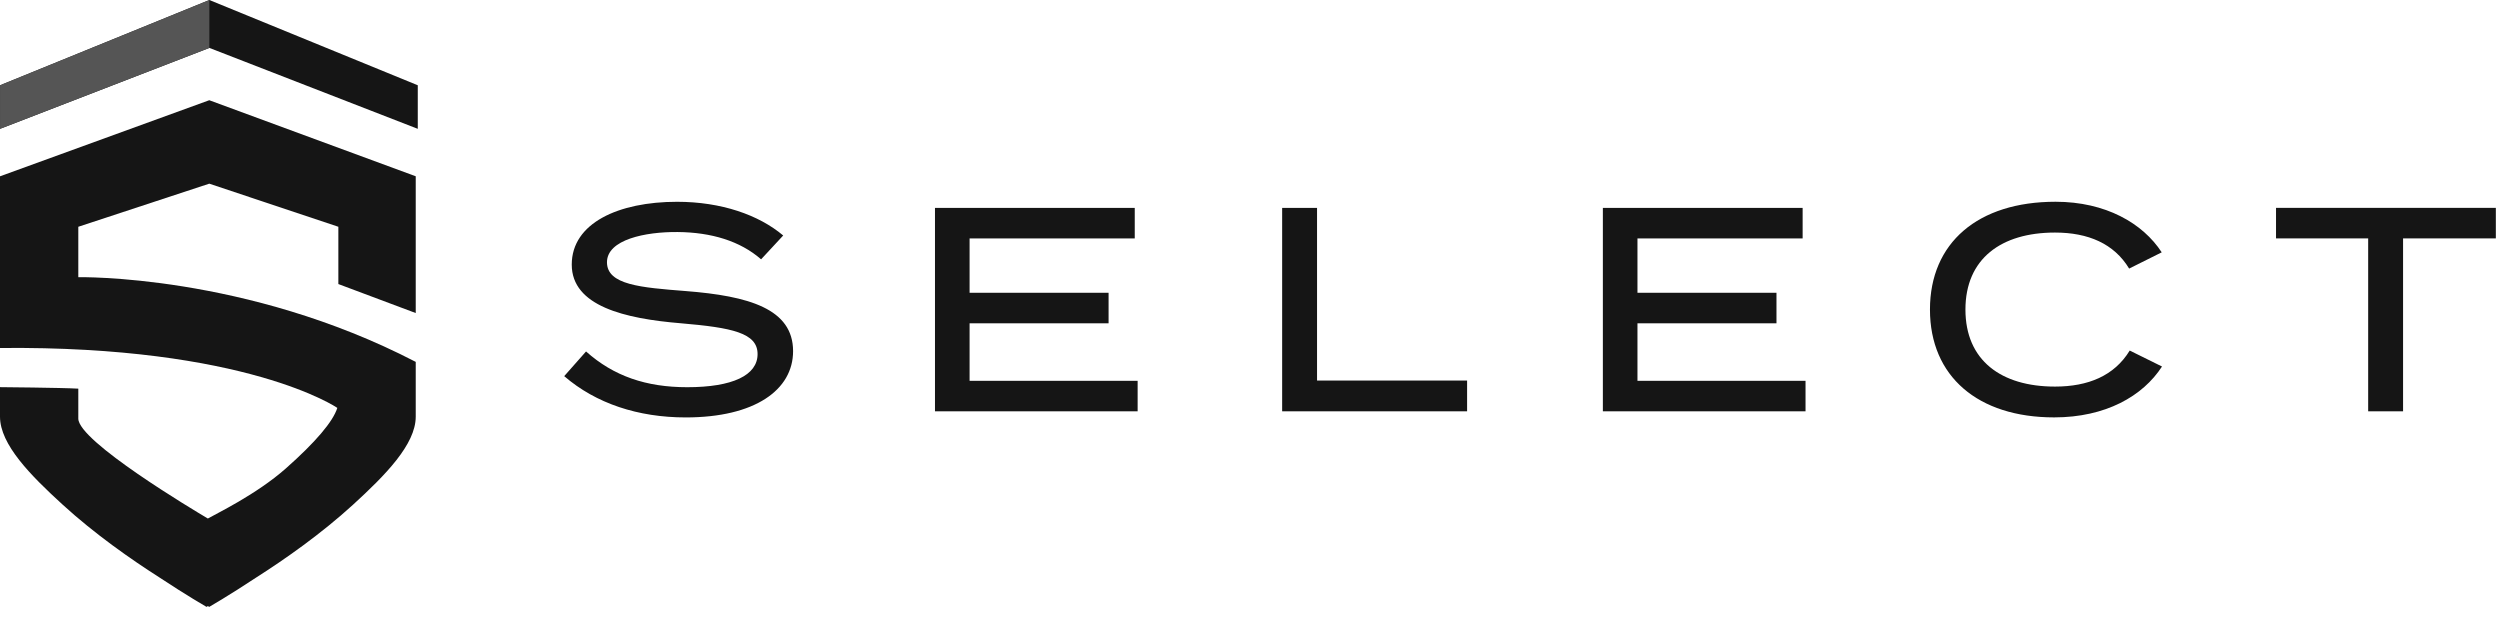 <svg width="137" height="34" viewBox="0 0 137 34" fill="none" xmlns="http://www.w3.org/2000/svg">
<path d="M43.461 19.244C43.461 21.364 41.374 22.875 37.58 22.875C34.968 22.875 32.657 22.112 30.919 20.613L32.115 19.26C33.63 20.613 35.412 21.219 37.659 21.219C40.145 21.219 41.515 20.566 41.515 19.403C41.515 18.241 40.113 17.955 37.308 17.715C34.233 17.461 31.332 16.774 31.332 14.499C31.332 12.223 33.897 11.058 37.102 11.058C39.523 11.058 41.578 11.774 42.919 12.905L41.708 14.211C40.56 13.207 38.981 12.731 37.133 12.715C35.364 12.699 33.262 13.13 33.262 14.372C33.262 15.614 35.126 15.757 37.564 15.949C41.038 16.219 43.461 16.921 43.461 19.244Z" fill="#151515"/>
<path d="M62.342 20.867V22.54H51.237V11.393H62.184V13.066H53.133V16.044H60.75V17.717H53.133V20.869H62.342V20.867Z" fill="#151515"/>
<path d="M80.397 20.851V22.54H70.262V11.393H72.174V20.854H80.397V20.851Z" fill="#151515"/>
<path d="M98.943 20.867V22.54H87.837V11.393H98.784V13.066H89.733V16.044H97.351V17.717H89.733V20.869H98.943V20.867Z" fill="#151515"/>
<path d="M116.709 19.21L118.478 20.085C117.426 21.71 115.387 22.873 112.566 22.873C108.391 22.873 105.762 20.627 105.762 16.964C105.762 13.302 108.391 11.056 112.645 11.056C115.387 11.056 117.426 12.234 118.462 13.828L116.677 14.718C115.849 13.349 114.43 12.744 112.613 12.744C109.665 12.744 107.706 14.177 107.706 16.964C107.706 19.752 109.665 21.185 112.613 21.185C114.43 21.185 115.863 20.595 116.709 19.21Z" fill="#151515"/>
<path d="M136.77 13.064H131.688V22.54H129.776V13.064H124.726V11.391H136.772V13.064H136.77Z" fill="#151515"/>
<path d="M22.894 4.673L11.473 0L0.002 4.673V7.06L11.473 2.625L22.894 7.06V4.673Z" fill="#151515"/>
<path d="M22.782 17.155V9.66L11.468 5.492L0 9.662V19.07C13.514 18.936 18.485 22.352 18.485 22.352C18.254 23.097 17.29 24.233 15.662 25.672C14.033 27.111 11.811 28.168 11.391 28.415C10.618 27.957 4.291 24.185 4.291 22.939V21.298C3.347 21.244 0 21.216 0 21.216V22.834C0 24.358 1.676 26.051 3.436 27.657C5.193 29.264 7.178 30.649 8.733 31.642C10.23 32.632 11.314 33.256 11.314 33.256C11.314 33.256 11.344 33.24 11.391 33.215C11.441 33.242 11.468 33.256 11.468 33.256C11.468 33.256 12.552 32.632 14.049 31.642C15.605 30.651 17.589 29.264 19.347 27.657C21.104 26.051 22.782 24.358 22.782 22.834V19.831C13.475 15.002 4.291 15.19 4.291 15.19V12.427L11.468 10.065L18.542 12.427V15.566L22.782 17.155Z" fill="#151515"/>
<path d="M11.473 2.625V0L0.002 4.673V7.06L11.473 2.625Z" fill="#555555"/>
</svg>
